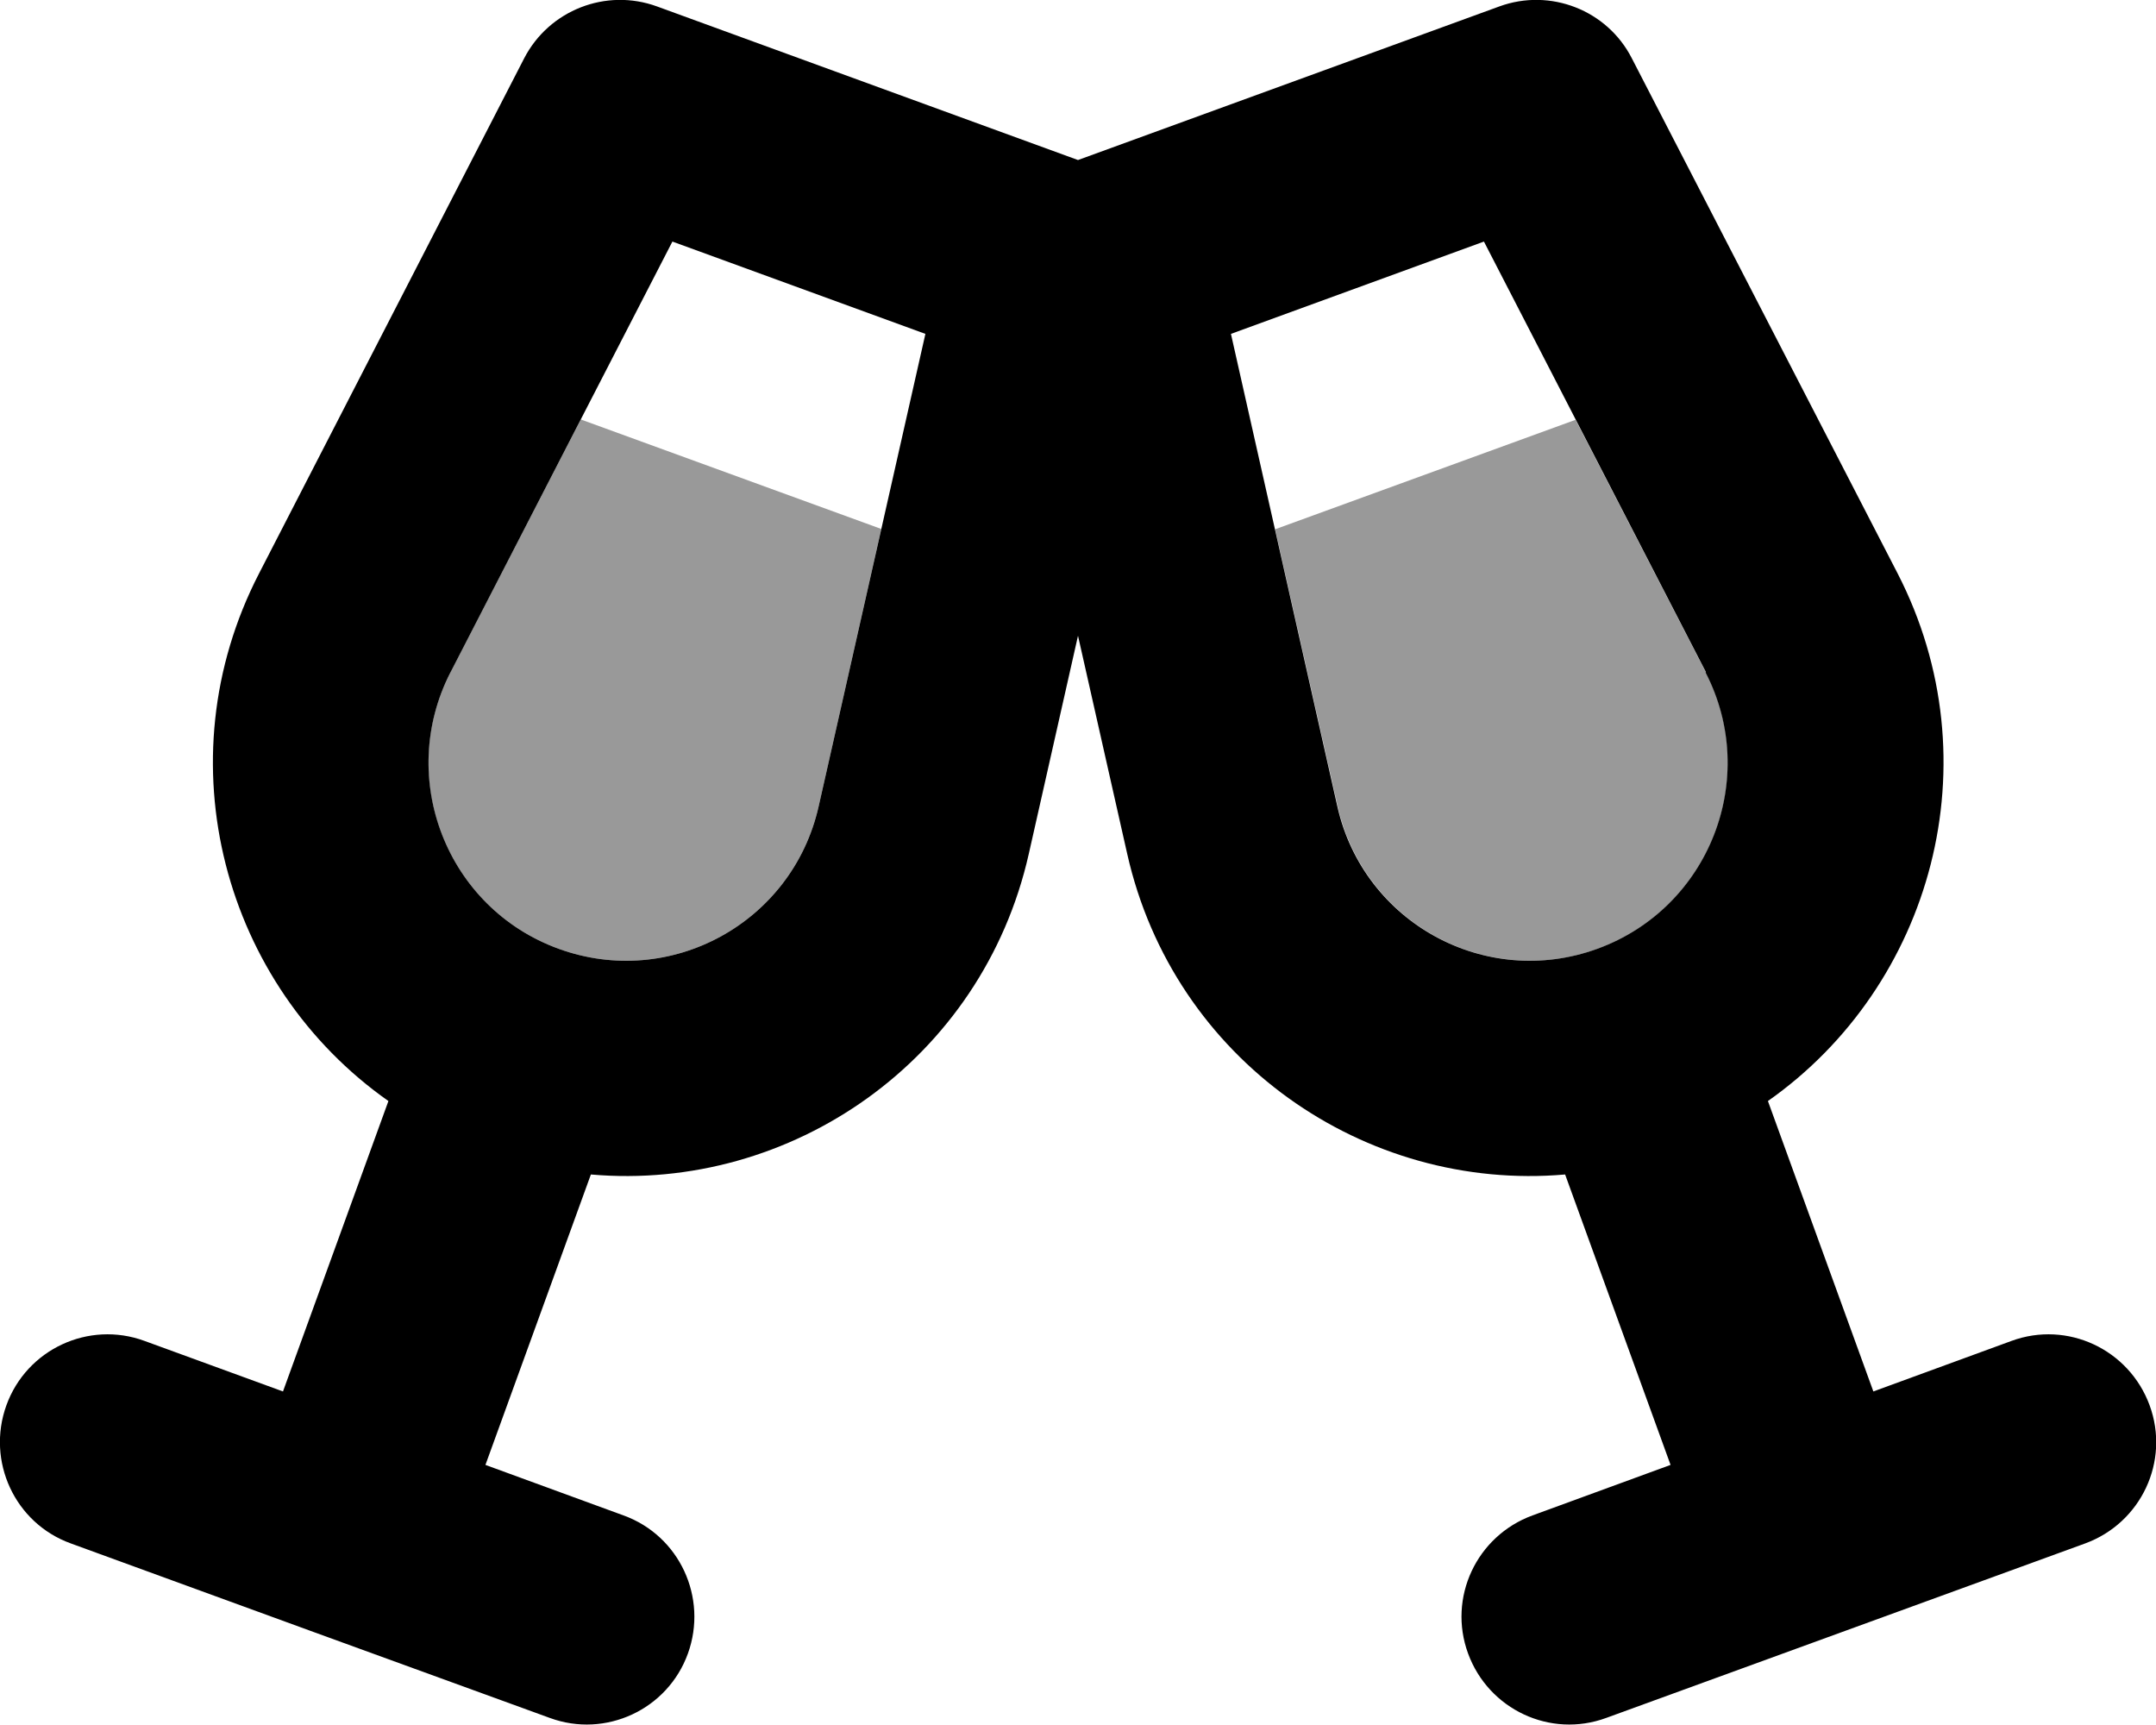 <svg xmlns="http://www.w3.org/2000/svg" viewBox="0 0 640 512"><!--! Font Awesome Pro 7.0.0 by @fontawesome - https://fontawesome.com License - https://fontawesome.com/license (Commercial License) Copyright 2025 Fonticons, Inc. --><path style="fill:currentColor;opacity:.4" d="M133.7 199.6c-16.2 31.4-1.1 69.9 32.1 82s69.4-7.7 77.2-42.2c6.2-27.5 12.4-54.9 18.6-82.4l-89.2-32.5c-12.9 25-25.8 50-38.7 75zM378.5 157c6.2 27.5 12.4 54.9 18.6 82.4 7.8 34.5 44 54.3 77.2 42.2s48.2-50.6 32.1-82l-38.7-75-89.2 32.5z"/><path style="fill:currentColor;opacity:1" d="M195 1.9C179.9-3.6 163 3 155.6 17.3L76.9 170.2C48.1 226 66.5 292.5 115.3 326.8L84 413 42.9 398c-16.6-6.1-35 2.5-41 19.1s2.5 35 19.1 41c47.4 17.3 94.8 34.6 142.2 51.8 16.6 6.1 35-2.5 41-19.1s-2.5-35-19.1-41l-41-15 31.3-86.2c59.4 5.2 116.2-33.9 130-95.2l14.6-64.7 14.6 64.7c13.8 61.3 70.6 100.4 130 95.2l31.3 86.2-41 15c-16.6 6.1-25.2 24.4-19.1 41s24.4 25.2 41 19.1c47.4-17.3 94.8-34.5 142.2-51.8 16.6-6.1 25.2-24.4 19.1-41s-24.4-25.2-41-19.1l-41 15-31.3-86.2c48.8-34.3 67.2-100.8 38.5-156.6L484.4 17.3C477.1 3 460.2-3.6 445.1 1.9L320 47.5 195 1.9zM133.7 199.6L199.6 71.7 274.7 99.1 243 239.4c-7.8 34.5-44 54.3-77.2 42.2s-48.2-50.6-32.1-82zm372.6 0c16.2 31.4 1.1 69.9-32.1 82s-69.4-7.7-77.2-42.2l-31.6-140.3 75.1-27.4 65.9 127.8z"/></svg>